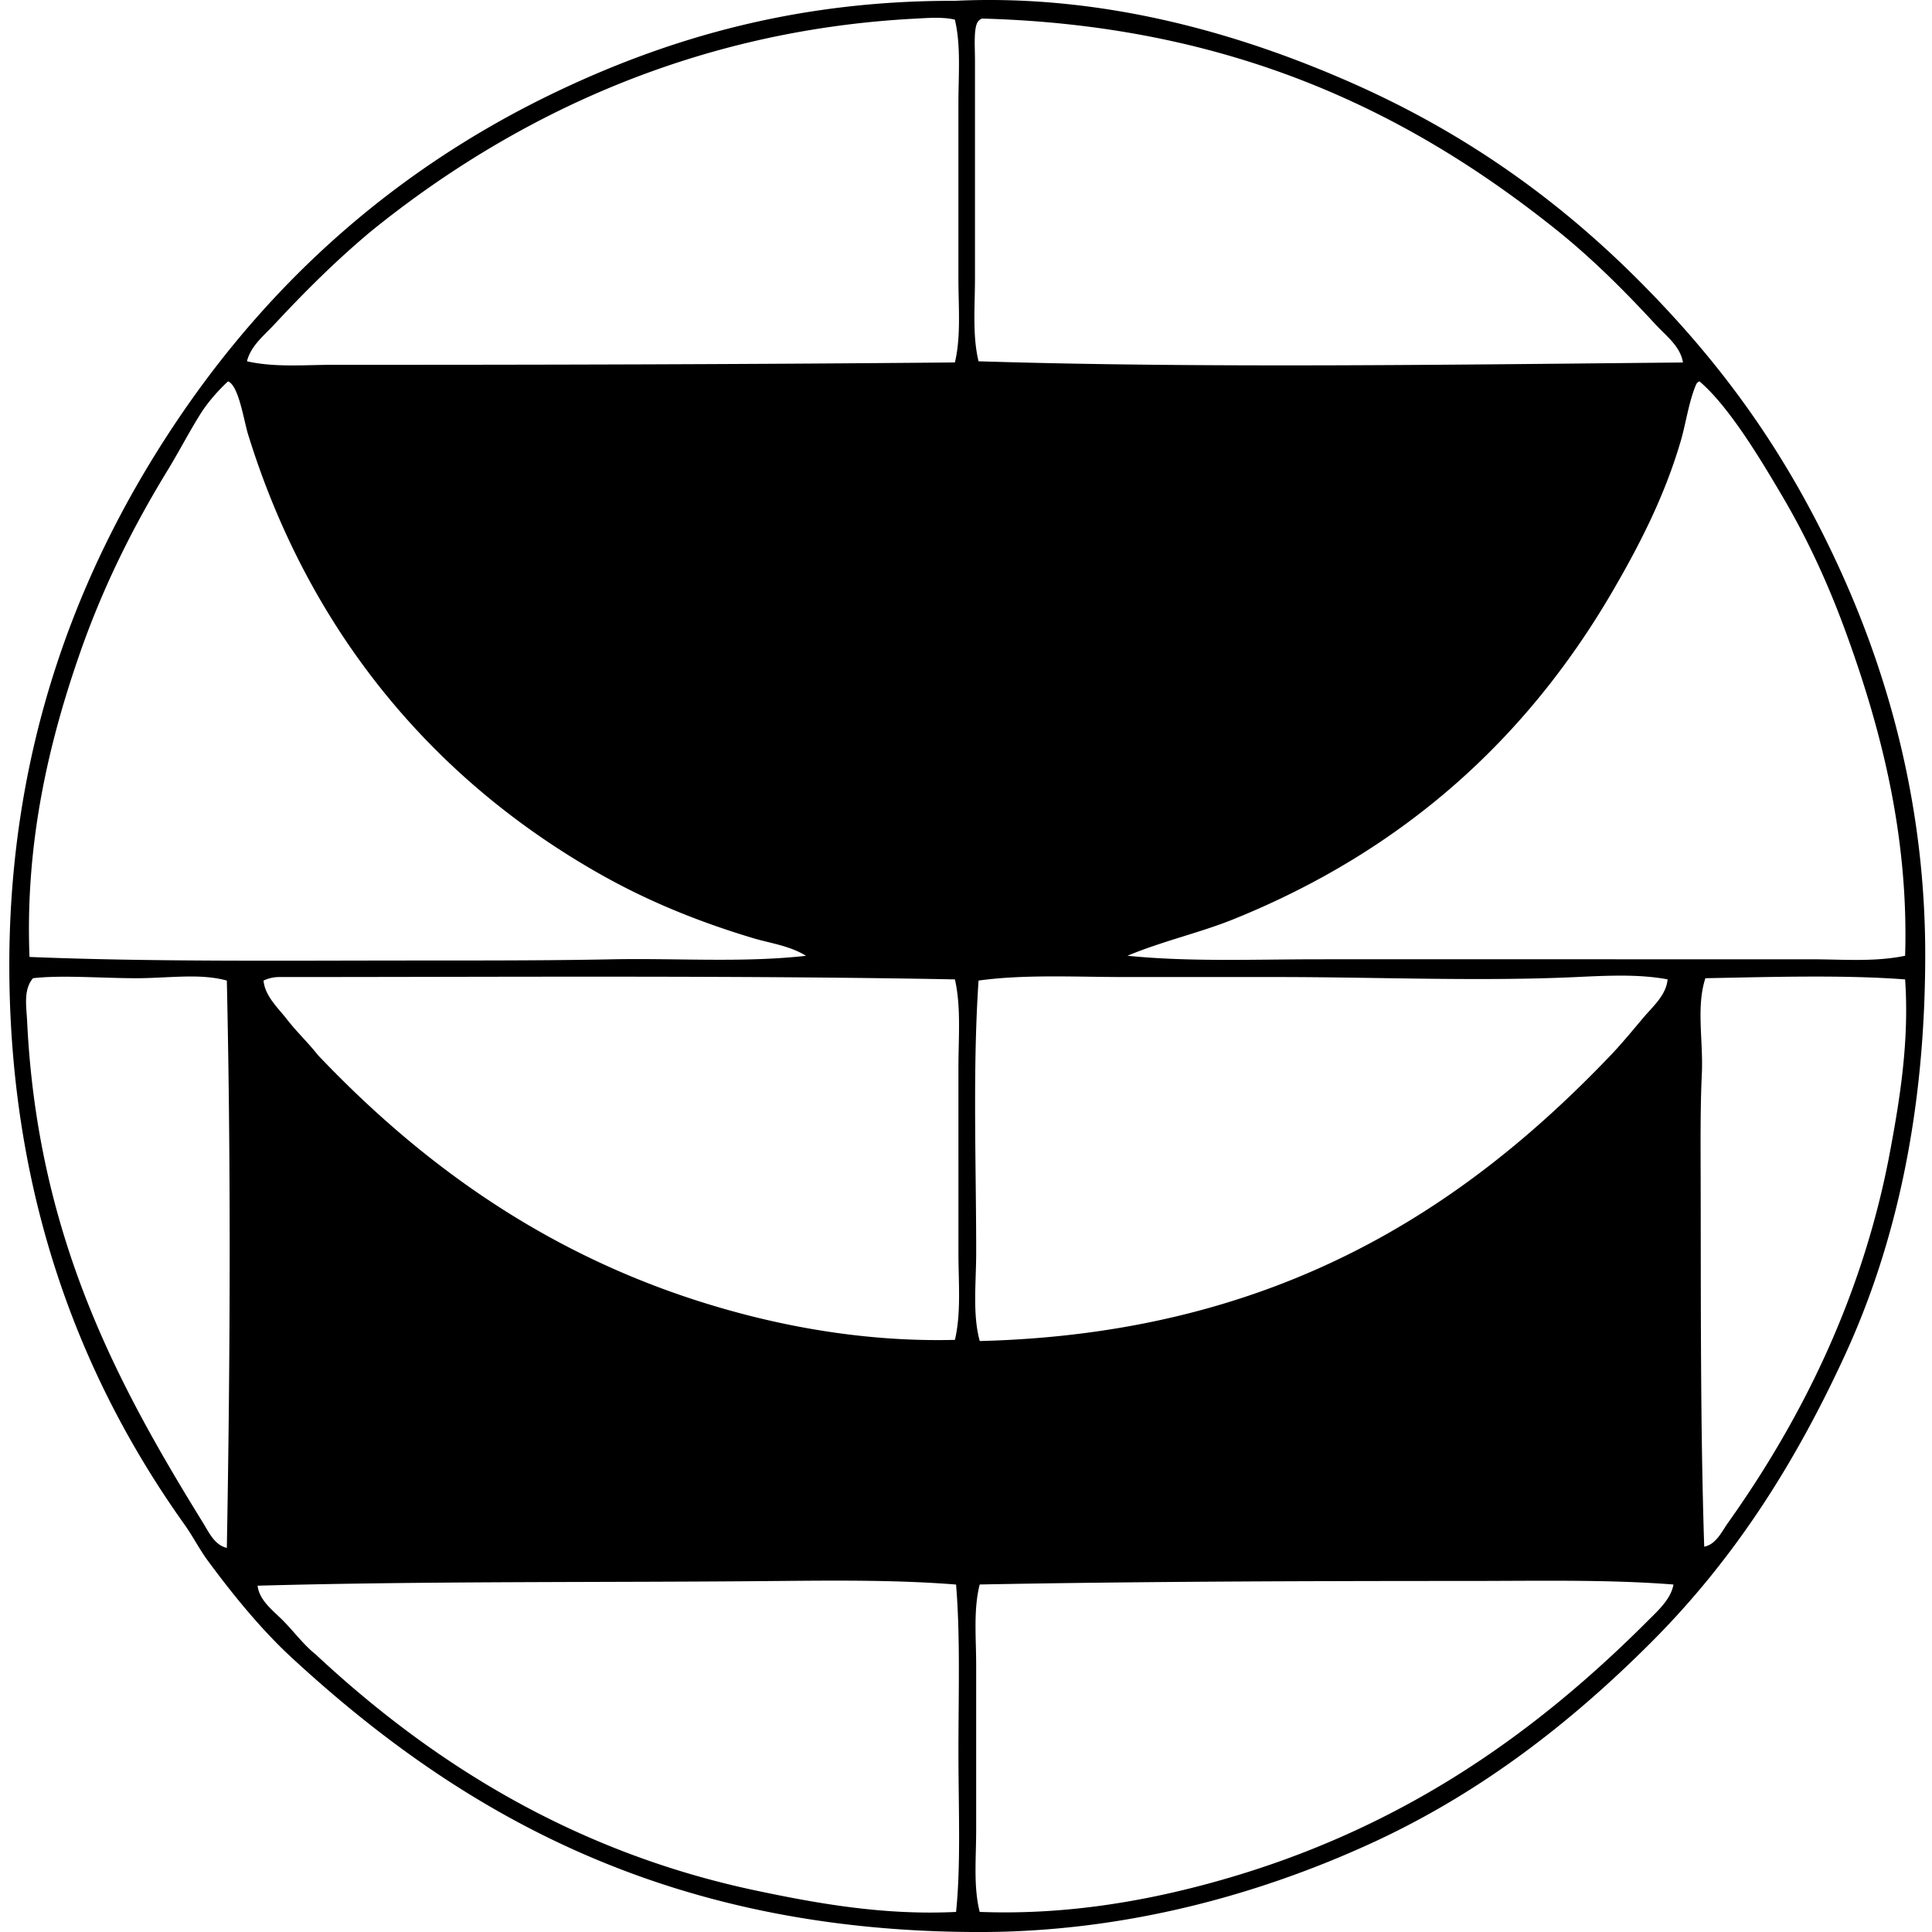 <svg xmlns="http://www.w3.org/2000/svg" width="200" height="200" fill="none" viewBox="0 0 200 200">
  <path fill="#000" fill-rule="evenodd" d="M98.852.084c15.899-.758 30.28 3.711 41.23 8.563 11.754 5.211 21.28 12.103 29.487 20.31 8.585 8.587 15.124 17.584 20.554 29.243 5.304 11.384 9.176 25.03 9.176 40.62.003 16.256-3.019 29.963-8.318 41.478-5.322 11.56-11.647 21.31-20.065 29.73-8.147 8.148-17.524 15.544-28.997 20.798-11.333 5.192-25.234 9.174-40.497 9.176-32.586.003-53.953-12.464-71.207-28.385-3.129-2.886-6.07-6.485-8.686-10.034-.883-1.193-1.556-2.54-2.448-3.79C8.868 143.46 1.263 125.033.972 101.265c-.293-23.972 7.39-42.776 17.13-57.38 9.82-14.724 22.977-26.607 40.007-34.627C69.417 3.934 82.473.082 98.606.084c.082 0 .164.003.246 0ZM94.935 1.92C71.189 3.112 52.442 12.576 38.409 23.942c-3.598 3.002-6.929 6.325-10.03 9.666-1.04 1.115-2.416 2.192-2.814 3.79 2.895.66 5.972.367 8.93.367 22 .005 42.483-.044 64.355-.245.643-2.695.365-5.687.365-8.687V10.724c0-2.997.273-5.987-.365-8.686-1.174-.31-2.963-.167-3.915-.12Zm6.363.246c-.542.569-.368 2.624-.368 4.16v22.391c0 3.017-.279 6.005.368 8.684 23.487.733 50.008.336 72.919.124-.256-1.667-1.753-2.766-2.814-3.914-3.298-3.574-6.651-6.92-10.399-9.91-15.021-11.989-33.307-21.073-59.339-21.779a.831.831 0 0 0-.367.244ZM20.793 42.784c-1.175 1.856-2.23 3.912-3.425 5.873-3.559 5.823-6.636 11.942-9.054 18.841-3.256 9.303-5.729 19.73-5.26 31.565 12.547.514 26.321.373 40.008.368 6.718-.003 13.523.01 20.187-.122 6.862-.137 13.642.37 20.188-.365-1.712-1.057-3.698-1.295-5.505-1.837-5.835-1.755-10.973-3.887-15.782-6.604-17.154-9.693-30.103-24.96-36.463-45.517-.457-1.477-.965-5.063-2.08-5.508-.97.892-2.076 2.137-2.814 3.306Zm154.768-2.938c-.755 1.804-1.041 4.019-1.59 5.873-1.673 5.664-4.173 10.53-6.853 15.17-9.024 15.634-21.903 27.181-39.396 34.257-3.484 1.41-7.267 2.24-11.01 3.793 6.462.65 13.178.365 19.943.365 16.863-.002 34.112.002 50.774 0 3.276 0 6.626.298 9.788-.365.382-12.569-2.57-23.78-6.239-33.77-1.737-4.724-3.86-9.372-6.484-13.823-2.187-3.706-5.471-9.233-8.565-11.868a.641.641 0 0 0-.368.368Zm-12.355 61.297c-10.046.467-20.666 0-31.075 0h-15.538c-5.336 0-10.541-.296-15.293.366-.621 9.188-.243 19.013-.246 28.139 0 3.159-.393 6.385.368 9.176 30.476-.763 50.018-13.52 65.455-29.73 1.069-1.138 2.123-2.411 3.182-3.673.989-1.181 2.428-2.384 2.57-4.037-2.971-.561-6.301-.387-9.423-.241Zm-149.143.122c-3.584-.003-7.725-.346-10.645 0-1.02 1.171-.679 3.002-.612 4.407 1.057 22.341 9.403 37.715 18.228 51.997.587.949 1.176 2.276 2.448 2.57.34-19.011.44-38.748 0-58.728-2.793-.783-6.047-.241-9.42-.246Zm14.805-.122a3.82 3.82 0 0 0-1.59.366c.159 1.615 1.498 2.82 2.448 4.038 1.006 1.295 2.216 2.436 3.18 3.671 11.67 12.281 25.899 22.262 44.902 27.039 6.412 1.61 13.558 2.634 21.044 2.446.659-2.809.365-5.931.365-9.055V110.56c0-3.169.286-6.323-.365-9.173-22.351-.43-48.56-.239-69.984-.244Zm147.673.122c-.972 2.987-.207 6.442-.368 9.912-.162 3.487-.13 7.115-.122 10.518.03 12.641-.04 25.848.368 38.417 1.225-.234 1.817-1.561 2.445-2.446 7.484-10.516 13.934-23.271 16.762-38.292 1.056-5.615 2.03-11.654 1.591-17.985-6.366-.489-14.105-.248-20.676-.124Zm-95.798 62.396c-17.82.174-36.368 0-54.077.49.171 1.545 1.65 2.609 2.692 3.67 1.12 1.146 2.1 2.473 3.303 3.428 11.955 11.167 26.67 20.47 45.634 24.469 6.38 1.347 13.267 2.572 20.676 2.204.51-4.916.246-10.759.246-16.64 0-5.865.2-11.92-.246-17.251-5.903-.47-12.076-.427-18.228-.37Zm70.961 0c-16.545 0-33.948.055-50.285.365-.663 2.605-.367 5.52-.367 8.324v17.127c0 2.915-.296 5.823.367 8.443 8.361.32 16.18-.94 23.246-2.816 19.461-5.163 33.697-15.097 45.881-27.283 1.039-1.041 2.425-2.261 2.691-3.792-6.909-.54-14.154-.366-21.533-.368Z" clip-rule="evenodd"/>
</svg>
